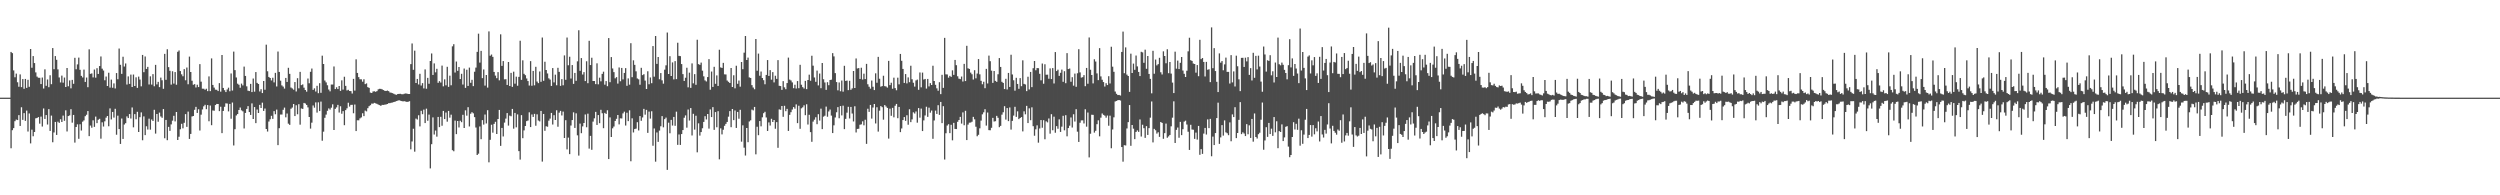 <?xml version="1.0" encoding="UTF-8"?>
<svg xmlns="http://www.w3.org/2000/svg" width="1920" height="150">
  <path d="M0 74.997h1v1.000H0zM1 74.998h1v1.000H1zM2 74.997h1v1.000H2zM3 74.998h1v1.000H3zM4 74.997h1v1.000H4zM5 74.998h1v1.000H5zM6 74.998h1v1.000H6zM7 74.989h1v1.000H7zM8 39.862h1v74.025H8zM9 40.796h1v59.221H9zM10 54.043h1v44.372H10zM11 59.357h1v33.744H11zM12 56.529h1v35.327H12zM13 63.196h1v29.013H13zM14 66.607h1v21.823H14zM15 57.141h1v39.554H15zM16 66.926h1v15.478H16zM17 60.718h1v31.357H17zM18 68.206h1v18.702H18zM19 60.618h1v32.189H19zM20 67.460h1v17.484H20zM21 61.276h1v39.761H21zM22 66.646h1v20.478H22zM23 37.626h1v72.496H23zM24 52.012h1v47.590H24zM25 43.063h1v61.565H25zM26 48.421h1v52.956H26zM27 55.594h1v35.271H27zM28 58.854h1v31.727H28zM29 59.685h1v30.235H29zM30 59.761h1v35.210H30zM31 64.574h1v24.989H31zM32 59.558h1v37.617H32zM33 68.014h1v15.271H33zM34 53.252h1v38.072H34zM35 65.910h1v22.459H35zM36 61.010h1v34.610H36zM37 66.992h1v16.814H37zM38 57.786h1v42.747H38zM39 64.653h1v24.146H39zM40 36.913h1v72.363H40zM41 53.149h1v48.609H41zM42 43.070h1v50.592H42zM43 45.919h1v57.731H43zM44 53.320h1v40.137H44zM45 59.498h1v34.846H45zM46 63.335h1v28.244H46zM47 58.062h1v35.649H47zM48 63.513h1v25.249H48zM49 59.519h1v33.277H49zM50 66.829h1v17.889H50zM51 52.240h1v48.721H51zM52 66.229h1v22.925H52zM53 61.763h1v26.849H53zM54 67.837h1v16.006H54zM55 61.355h1v32.835H55zM56 64.384h1v23.909H56zM57 44.373h1v65.142H57zM58 53.209h1v44.352H58zM59 49.442h1v46.038H59zM60 44.255h1v62.356H60zM61 53.595h1v41.850H61zM62 58.252h1v42.014H62zM63 59.516h1v33.938H63zM64 53.463h1v38.978H64zM65 62.935h1v26.288H65zM66 59.531h1v28.573H66zM67 66.976h1v18.329H67zM68 37.899h1v66.630H68zM69 56.727h1v39.684H69zM70 56.377h1v41.744H70zM71 59.455h1v32.953H71zM72 53.389h1v44.029H72zM73 59.653h1v29.911H73zM74 52.375h1v42.190H74zM75 56.803h1v35.160H75zM76 50.742h1v40.491H76zM77 43.365h1v63.156H77zM78 52.747h1v41.210H78zM79 54.195h1v42.984H79zM80 61.661h1v31.512H80zM81 58.755h1v31.593H81zM82 66.047h1v23.049H82zM83 55.883h1v41.081H83zM84 67.260h1v15.967H84zM85 61.148h1v30.589H85zM86 67.404h1v18.577H86zM87 64.037h1v26.293H87zM88 67.961h1v15.600H88zM89 56.136h1v47.326H89zM90 60.867h1v27.975H90zM91 37.247h1v61.883H91zM92 49.770h1v60.750H92zM93 56.736h1v34.296H93zM94 43.558h1v63.160H94zM95 51.114h1v44.519H95zM96 48.717h1v45.905H96zM97 64.906h1v24.491H97zM98 58.673h1v31.983H98zM99 64.422h1v23.188H99zM100 57.299h1v33.738H100zM101 66.794h1v15.723H101zM102 57.238h1v40.546H102zM103 66.038h1v21.605H103zM104 59.380h1v32.241H104zM105 67.501h1v18.346H105zM106 58.846h1v42.539H106zM107 61.070h1v28.955H107zM108 66.328h1v20.017H108zM109 42.168h1v65.581H109zM110 55.442h1v33.977H110zM111 43.373h1v60.432H111zM112 52.951h1v44.013H112zM113 51.375h1v48.103H113zM114 64.885h1v26.258H114zM115 58.607h1v40.990H115zM116 64.970h1v26.793H116zM117 56.920h1v35.995H117zM118 66.258h1v18.071H118zM119 49.826h1v52.761H119zM120 64.799h1v22.764H120zM121 62.894h1v30.610H121zM122 66.923h1v19.530H122zM123 59.593h1v29.850H123zM124 61.651h1v28.800H124zM125 68.210h1v15.549H125zM126 41.391h1v64.794H126zM127 61.271h1v30.852H127zM128 37.853h1v69.811H128zM129 51.567h1v45.859H129zM130 54.400h1v46.113H130zM131 64.958h1v30.604H131zM132 54.708h1v37.954H132zM133 64.211h1v24.722H133zM134 55.343h1v37.872H134zM135 65.066h1v20.973H135zM136 39.805h1v67.710H136zM137 38.764h1v66.267H137zM138 54.601h1v44.683H138zM139 57.107h1v37.956H139zM140 58.553h1v40.006H140zM141 53.084h1v41.242H141zM142 61.649h1v26.020H142zM143 51.851h1v45.592H143zM144 64.696h1v21.022H144zM145 43.450h1v63.233H145zM146 55.303h1v47.554H146zM147 61.990h1v27.462H147zM148 65.073h1v24.001H148zM149 64.635h1v19.697H149zM150 67.194h1v14.875H150zM151 65.052h1v21.680H151zM152 66.855h1v17.081H152zM153 49.261h1v50.977H153zM154 62.727h1v25.314H154zM155 68.117h1v15.969H155zM156 68.131h1v13.518H156zM157 68.922h1v11.565H157zM158 68.146h1v15.745H158zM159 69.982h1v10.717H159zM160 58.650h1v34.482H160zM161 69.985h1v11.091H161zM162 44.846h1v51.329H162zM163 65.225h1v19.619H163zM164 67.286h1v17.763H164zM165 68.860h1v11.848H165zM166 68.982h1v10.837H166zM167 69.937h1v9.942H167zM168 63.825h1v21.535H168zM169 70.413h1v11.546H169zM170 42.234h1v60.003H170zM171 67.538h1v17.659H171zM172 69.292h1v12.720H172zM173 70.699h1v8.678H173zM174 68.691h1v10.798H174zM175 67.312h1v18.226H175zM176 70.077h1v9.722H176zM177 56.418h1v34.768H177zM178 69.546h1v9.221H178zM179 39.612h1v72.103H179zM180 53.841h1v45.359H180zM181 59.517h1v29.185H181zM182 64.253h1v23.371H182zM183 65.082h1v19.379H183zM184 67.363h1v15.211H184zM185 64.187h1v20.528H185zM186 65.611h1v19.890H186zM187 51.160h1v47.493H187zM188 58.330h1v28.423H188zM189 66.289h1v17.358H189zM190 69.658h1v11.870H190zM191 69.916h1v16.131H191zM192 64.432h1v23.859H192zM193 70.706h1v8.718H193zM194 60.288h1v31.097H194zM195 70.384h1v11.852H195zM196 55.361h1v39.181H196zM197 63.634h1v20.509H197zM198 64.523h1v22.250H198zM199 70.221h1v10.332H199zM200 68.520h1v14.419H200zM201 71.492h1v7.333H201zM202 62.224h1v22.957H202zM203 68.894h1v14.462H203zM204 34.308h1v64.786H204zM205 54.719h1v46.294H205zM206 59.102h1v34.218H206zM207 59.881h1v31.736H207zM208 61.788h1v27.168H208zM209 59.721h1v31.576H209zM210 63.306h1v22.022H210zM211 55.950h1v31.787H211zM212 66.408h1v17.771H212zM213 39.588h1v71.875H213zM214 55.220h1v43.253H214zM215 61.961h1v25.980H215zM216 65.594h1v22.366H216zM217 66.519h1v17.820H217zM218 68.071h1v14.581H218zM219 59.857h1v30.267H219zM220 62.930h1v24.271H220zM221 52.080h1v42.889H221zM222 56.714h1v39.163H222zM223 67.213h1v16.317H223zM224 67.964h1v14.613H224zM225 68.857h1v11.014H225zM226 63.010h1v26.127H226zM227 70.231h1v10.591H227zM228 60.032h1v27.732H228zM229 67.835h1v12.189H229zM230 55.176h1v40.552H230zM231 65.366h1v17.929H231zM232 64.839h1v18.827H232zM233 67.314h1v11.755H233zM234 69.120h1v10.401H234zM235 70.383h1v10.212H235zM236 60.331h1v22.143H236zM237 63.934h1v25.909H237zM238 55.125h1v43.644H238zM239 52.660h1v41.555H239zM240 69.001h1v11.978H240zM241 67.840h1v14.830H241zM242 70.316h1v8.303H242zM243 65.874h1v20.611H243zM244 71.601h1v6.977H244zM245 63.891h1v21.401H245zM246 71.296h1v6.731H246zM247 42.743h1v65.353H247zM248 49.162h1v51.974H248zM249 61.867h1v28.629H249zM250 63.290h1v24.730H250zM251 65.490h1v19.601H251zM252 68.783h1v14.484H252zM253 70.158h1v13.993H253zM254 64.901h1v17.799H254zM255 64.936h1v15.214H255zM256 51.026h1v48.801H256zM257 68.426h1v15.158H257zM258 67.034h1v15.429H258zM259 68.426h1v12.115H259zM260 66.044h1v20.396H260zM261 69.762h1v11.839H261zM262 61.719h1v25.639H262zM263 68.793h1v16.558H263zM264 58.909h1v37.223H264zM265 65.934h1v18.654H265zM266 69.428h1v13.772H266zM267 68.959h1v9.964H267zM268 69.880h1v12.015H268zM269 69.997h1v10.563H269zM270 71.836h1v8.630H270zM271 60.576h1v26.425H271zM272 69.588h1v10.677H272zM273 45.583h1v55.073H273zM274 56.038h1v36.318H274zM275 59.234h1v33.183H275zM276 60.878h1v30.060H276zM277 60.926h1v29.237H277zM278 62.728h1v24.251H278zM279 60.868h1v28.315H279zM280 64.596h1v20.347H280zM281 64.074h1v21.461H281zM282 66.942h1v16.155H282zM283 67.489h1v14.091H283zM284 71.141h1v9.666H284zM285 71.417h1v8.166H285zM286 70.262h1v9.332H286zM287 70.086h1v8.905H287zM288 70.494h1v8.849H288zM289 69.991h1v9.772H289zM290 68.620h1v11.737H290zM291 68.203h1v12.544H291zM292 68.262h1v13.036H292zM293 68.607h1v11.952H293zM294 69.192h1v11.398H294zM295 69.712h1v10.672H295zM296 69.886h1v10.366H296zM297 69.510h1v10.351H297zM298 70.001h1v9.276H298zM299 71.026h1v8.193H299zM300 71.198h1v7.684H300zM301 71.543h1v7.215H301zM302 72.021h1v6.299H302zM303 72.525h1v5.558H303zM304 72.830h1v4.774H304zM305 72.175h1v5.156H305zM306 72.079h1v4.865H306zM307 72.055h1v5.303H307zM308 72.347h1v5.273H308zM309 72.383h1v5.507H309zM310 71.970h1v5.748H310zM311 71.769h1v6.194H311zM312 71.877h1v6.386H312zM313 72.206h1v5.931H313zM314 72.208h1v5.489H314zM315 49.249h1v65.464H315zM316 33.365h1v75.267H316zM317 53.626h1v45.255H317zM318 38.912h1v77.575H318zM319 63.755h1v27.305H319zM320 60.609h1v31.185H320zM321 64.884h1v23.663H321zM322 56.693h1v40.356H322zM323 65.711h1v19.399H323zM324 63.836h1v23.882H324zM325 67.906h1v16.265H325zM326 53.319h1v41.189H326zM327 68.149h1v15.312H327zM328 59.786h1v32.959H328zM329 64.308h1v23.708H329zM330 46.860h1v82.484H330zM331 41.050h1v69.691H331zM332 57.532h1v32.646H332zM333 48.678h1v54.655H333zM334 55.566h1v44.706H334zM335 52.814h1v52.121H335zM336 63.579h1v26.231H336zM337 62.292h1v35.335H337zM338 63.375h1v26.353H338zM339 50.394h1v46.189H339zM340 66.289h1v18.930H340zM341 60.924h1v30.522H341zM342 65.543h1v20.881H342zM343 51.290h1v42.148H343zM344 66.735h1v18.440H344zM345 58.138h1v32.240H345zM346 65.488h1v22.585H346zM347 35.573h1v79.765H347zM348 33.964h1v82.233H348zM349 55.698h1v36.932H349zM350 47.278h1v55.733H350zM351 54.367h1v38.567H351zM352 51.475h1v46.436H352zM353 60.739h1v31.967H353zM354 56.656h1v37.173H354zM355 64.920h1v23.264H355zM356 52.619h1v45.686H356zM357 67.485h1v17.242H357zM358 53.553h1v35.263H358zM359 66.013h1v16.333H359zM360 51.934h1v45.180H360zM361 63.581h1v23.751H361zM362 61.263h1v24.903H362zM363 66.138h1v20.920H363zM364 55.111h1v34.858H364zM365 51.931h1v46.036H365zM366 39.837h1v79.190H366zM367 25.866h1v92.155H367zM368 48.076h1v49.058H368zM369 39.064h1v67.850H369zM370 60.029h1v32.218H370zM371 53.370h1v42.307H371zM372 65.743h1v22.229H372zM373 57.575h1v37.263H373zM374 67.254h1v17.371H374zM375 24.108h1v100.539H375zM376 42.810h1v64.558H376zM377 41.891h1v53.898H377zM378 43.673h1v58.218H378zM379 55.264h1v39.885H379zM380 58.050h1v35.483H380zM381 60.048h1v42.883H381zM382 55.385h1v35.995H382zM383 61.698h1v22.741H383zM384 26.363h1v85.647H384zM385 50.595h1v47.661H385zM386 46.912h1v57.897H386zM387 60.942h1v33.196H387zM388 60.833h1v30.260H388zM389 65.227h1v21.634H389zM390 47.616h1v48.850H390zM391 66.051h1v22.754H391zM392 55.965h1v33.325H392zM393 66.739h1v16.932H393zM394 55.064h1v43.758H394zM395 64.267h1v22.445H395zM396 58.860h1v38.907H396zM397 65.850h1v21.990H397zM398 59.016h1v57.036H398zM399 31.262h1v91.318H399zM400 61.340h1v27.100H400zM401 46.326h1v59.796H401zM402 56.677h1v43.465H402zM403 57.750h1v39.020H403zM404 60.242h1v32.796H404zM405 62.262h1v30.294H405zM406 65.683h1v20.576H406zM407 46.935h1v50.672H407zM408 65.866h1v22.064H408zM409 54.490h1v35.291H409zM410 65.511h1v21.960H410zM411 51.306h1v45.253H411zM412 62.633h1v25.161H412zM413 63.851h1v28.726H413zM414 54.903h1v38.309H414zM415 62.810h1v22.362H415zM416 28.829h1v95.301H416zM417 62.059h1v25.468H417zM418 47.402h1v53.056H418zM419 53.766h1v43.196H419zM420 56.426h1v40.924H420zM421 60.171h1v32.517H421zM422 61.116h1v29.958H422zM423 65.993h1v20.761H423zM424 52.277h1v43.365H424zM425 63.257h1v25.235H425zM426 57.347h1v34.837H426zM427 65.485h1v19.208H427zM428 52.084h1v45.260H428zM429 55.172h1v31.335H429zM430 65.926h1v19.207H430zM431 60.762h1v27.933H431zM432 65.506h1v20.195H432zM433 42.569h1v63.392H433zM434 61.290h1v31.033H434zM435 28.824h1v85.891H435zM436 50.125h1v55.560H436zM437 43.563h1v74.803H437zM438 60.293h1v36.127H438zM439 49.947h1v42.283H439zM440 64.401h1v21.849H440zM441 55.993h1v42.243H441zM442 62.061h1v24.972H442zM443 47.082h1v56.862H443zM444 23.247h1v96.268H444zM445 54.368h1v40.577H445zM446 44.601h1v57.681H446zM447 57.250h1v39.818H447zM448 55.380h1v39.076H448zM449 62.239h1v25.675H449zM450 47.074h1v50.668H450zM451 63.906h1v23.379H451zM452 31.324h1v82.780H452zM453 49.970h1v54.351H453zM454 44.350h1v70.703H454zM455 62.195h1v31.180H455zM456 62.185h1v28.708H456zM457 64.622h1v21.312H457zM458 48.657h1v47.301H458zM459 64.786h1v23.563H459zM460 59.648h1v34.965H460zM461 62.474h1v21.828H461zM462 56.738h1v30.274H462zM463 55.066h1v43.379H463zM464 65.025h1v21.649H464zM465 62.262h1v25.258H465zM466 66.185h1v18.518H466zM467 29.225h1v92.954H467zM468 63.130h1v27.025H468zM469 43.829h1v61.370H469zM470 52.600h1v45.954H470zM471 55.379h1v41.817H471zM472 60.145h1v32.724H472zM473 59.259h1v31.964H473zM474 64.217h1v24.098H474zM475 51.801h1v43.713H475zM476 62.435h1v28.420H476zM477 52.161h1v38.807H477zM478 60.953h1v26.120H478zM479 56.007h1v29.763H479zM480 52.312h1v44.113H480zM481 65.917h1v20.663H481zM482 60.221h1v32.831H482zM483 65.003h1v19.710H483zM484 33.202h1v90.638H484zM485 59.271h1v31.626H485zM486 46.352h1v55.383H486zM487 49.835h1v49.264H487zM488 54.799h1v43.943H488zM489 60.267h1v33.590H489zM490 60.930h1v39.268H490zM491 65.059h1v24.063H491zM492 52.089h1v40.675H492zM493 57.688h1v32.524H493zM494 56.986h1v26.634H494zM495 61.904h1v26.167H495zM496 68.338h1v16.034H496zM497 54.715h1v47.324H497zM498 64.736h1v20.988H498zM499 59.501h1v31.592H499zM500 63.898h1v21.538H500zM501 35.386h1v76.556H501zM502 58.870h1v39.803H502zM503 27.627h1v96.535H503zM504 49.070h1v52.670H504zM505 43.759h1v65.216H505zM506 60.863h1v39.439H506zM507 56.138h1v40.817H507zM508 61.697h1v27.513H508zM509 64.273h1v33.539H509zM510 53.528h1v37.952H510zM511 50.158h1v40.173H511zM512 24.986h1v105.477H512zM513 56.835h1v37.384H513zM514 43.140h1v59.219H514zM515 58.354h1v33.718H515zM516 47.925h1v48.487H516zM517 60.969h1v28.830H517zM518 46.966h1v49.657H518zM519 60.796h1v24.974H519zM520 32.799h1v78.467H520zM521 42.881h1v60.367H521zM522 43.088h1v68.244H522zM523 49.189h1v53.756H523zM524 56.921h1v42.945H524zM525 62.170h1v28.244H525zM526 59.708h1v28.929H526zM527 52.000h1v46.059H527zM528 67.070h1v17.025H528zM529 55.813h1v36.772H529zM530 67.494h1v15.501H530zM531 48.714h1v55.341H531zM532 63.986h1v23.390H532zM533 56.914h1v42.635H533zM534 65.109h1v23.787H534zM535 30.541h1v86.471H535zM536 49.250h1v45.483H536zM537 49.836h1v54.284H537zM538 48.080h1v53.348H538zM539 54.252h1v44.276H539zM540 58.642h1v35.028H540zM541 61.759h1v27.502H541zM542 62.564h1v29.205H542zM543 59.199h1v28.368H543zM544 45.399h1v53.356H544zM545 68.931h1v15.106H545zM546 54.953h1v34.965H546zM547 66.769h1v15.493H547zM548 51.324h1v48.435H548zM549 64.340h1v21.735H549zM550 57.922h1v39.833H550zM551 65.995h1v19.385H551zM552 38.196h1v84.196H552zM553 51.757h1v46.781H553zM554 52.178h1v51.045H554zM555 48.264h1v51.381H555zM556 57.081h1v39.548H556zM557 57.195h1v37.919H557zM558 61.825h1v31.803H558zM559 62.829h1v26.772H559zM560 63.754h1v21.587H560zM561 52.237h1v45.454H561zM562 66.794h1v16.918H562zM563 57.804h1v34.481H563zM564 67.853h1v16.998H564zM565 50.490h1v47.787H565zM566 64.356h1v21.607H566zM567 61.871h1v29.323H567zM568 66.571h1v17.764H568zM569 47.637h1v61.186H569zM570 53.120h1v43.157H570zM571 40.436h1v72.983H571zM572 27.638h1v91.800H572zM573 46.063h1v52.238H573zM574 44.234h1v64.956H574zM575 59.420h1v33.867H575zM576 59.863h1v32.530H576zM577 65.402h1v18.754H577zM578 67.244h1v17.548H578zM579 68.541h1v13.603H579zM580 29.975h1v88.562H580zM581 54.320h1v42.997H581zM582 41.184h1v62.670H582zM583 58.174h1v34.809H583zM584 54.935h1v42.083H584zM585 59.885h1v30.246H585zM586 61.574h1v25.381H586zM587 64.735h1v21.147H587zM588 57.559h1v32.651H588zM589 46.147h1v54.436H589zM590 58.315h1v35.667H590zM591 53.855h1v42.563H591zM592 61.180h1v30.054H592zM593 55.384h1v38.318H593zM594 63.264h1v28.884H594zM595 58.163h1v40.707H595zM596 60.595h1v33.224H596zM597 46.166h1v67.324H597zM598 65.896h1v18.101H598zM599 66.107h1v18.208H599zM600 69.032h1v12.373H600zM601 62.301h1v27.388H601zM602 67.055h1v14.214H602zM603 68.480h1v16.910H603zM604 63.772h1v19.854H604zM605 44.218h1v56.330H605zM606 61.117h1v27.107H606zM607 61.810h1v24.381H607zM608 63.307h1v20.810H608zM609 67.747h1v14.493H609zM610 65.086h1v18.370H610zM611 67.968h1v12.202H611zM612 62.277h1v32.291H612zM613 67.750h1v13.470H613zM614 49.786h1v49.119H614zM615 65.101h1v18.095H615zM616 66.928h1v15.490H616zM617 67.969h1v12.935H617zM618 62.089h1v26.406H618zM619 68.470h1v11.602H619zM620 61.436h1v34.227H620zM621 57.365h1v30.817H621zM622 61.981h1v39.477H622zM623 42.819h1v66.067H623zM624 50.427h1v42.985H624zM625 59.497h1v32.430H625zM626 62.811h1v27.254H626zM627 54.234h1v41.131H627zM628 65.581h1v22.134H628zM629 56.463h1v36.100H629zM630 67.756h1v15.716H630zM631 48.362h1v50.799H631zM632 60.889h1v28.723H632zM633 63.321h1v25.557H633zM634 69.022h1v12.869H634zM635 63.107h1v26.555H635zM636 65.420h1v20.165H636zM637 61.422h1v22.680H637zM638 61.181h1v27.588H638zM639 40.798h1v61.406H639zM640 43.328h1v52.937H640zM641 56.145h1v34.079H641zM642 63.033h1v23.187H642zM643 69.360h1v12.910H643zM644 63.328h1v27.509H644zM645 70.093h1v11.368H645zM646 61.858h1v26.747H646zM647 70.384h1v10.782H647zM648 50.512h1v48.673H648zM649 62.164h1v29.103H649zM650 61.851h1v24.695H650zM651 69.245h1v12.787H651zM652 62.056h1v28.911H652zM653 68.990h1v13.133H653zM654 67.902h1v19.277H654zM655 54.552h1v38.719H655zM656 67.568h1v14.036H656zM657 44.917h1v56.815H657zM658 52.563h1v46.446H658zM659 52.285h1v46.563H659zM660 60.625h1v35.195H660zM661 52.010h1v43.472H661zM662 61.055h1v32.124H662zM663 56.559h1v39.684H663zM664 60.718h1v31.214H664zM665 49.046h1v61.444H665zM666 64.716h1v18.813H666zM667 66.623h1v19.278H667zM668 68.081h1v12.526H668zM669 61.823h1v29.238H669zM670 66.626h1v15.965H670zM671 69.153h1v10.701H671zM672 56.308h1v38.492H672zM673 63.535h1v18.837H673zM674 43.663h1v57.395H674zM675 60.448h1v24.524H675zM676 66.542h1v14.915H676zM677 66.097h1v16.254H677zM678 58.142h1v33.766H678zM679 66.175h1v14.529H679zM680 66.382h1v15.433H680zM681 67.289h1v15.627H681zM682 46.762h1v59.664H682zM683 65.405h1v18.046H683zM684 63.563h1v25.349H684zM685 68.170h1v14.684H685zM686 59.642h1v30.454H686zM687 67.667h1v13.519H687zM688 69.304h1v10.502H688zM689 59.670h1v31.130H689zM690 64.777h1v17.351H690zM691 41.422h1v60.035H691zM692 46.691h1v51.983H692zM693 52.966h1v39.253H693zM694 63.696h1v26.205H694zM695 56.897h1v35.943H695zM696 64.052h1v24.457H696zM697 59.435h1v36.340H697zM698 63.141h1v20.773H698zM699 50.502h1v43.310H699zM700 60.887h1v30.835H700zM701 63.562h1v22.693H701zM702 66.510h1v20.684H702zM703 61.755h1v23.848H703zM704 61.133h1v33.060H704zM705 68.982h1v14.027H705zM706 55.635h1v34.749H706zM707 67.080h1v16.313H707zM708 55.759h1v44.894H708zM709 61.105h1v31.361H709zM710 60.613h1v28.046H710zM711 68.068h1v13.905H711zM712 60.597h1v29.136H712zM713 66.350h1v16.327H713zM714 63.862h1v22.684H714zM715 65.270h1v19.626H715zM716 50.467h1v56.122H716zM717 62.192h1v30.304H717zM718 65.131h1v19.800H718zM719 67.851h1v19.626H719zM720 69.668h1v11.138H720zM721 63.145h1v25.060H721zM722 72.312h1v5.978H722zM723 57.441h1v37.145H723zM724 67.496h1v14.085H724zM725 29.105h1v93.435H725zM726 57.078h1v45.290H726zM727 57.191h1v39.219H727zM728 59.647h1v35.714H728zM729 58.289h1v43.932H729zM730 59.010h1v36.839H730zM731 54.000h1v53.758H731zM732 57.503h1v36.858H732zM733 46.047h1v52.963H733zM734 50.065h1v49.041H734zM735 58.581h1v34.942H735zM736 60.425h1v31.724H736zM737 60.793h1v28.977H737zM738 58.775h1v36.126H738zM739 62.626h1v23.712H739zM740 49.040h1v47.171H740zM741 62.255h1v22.845H741zM742 35.180h1v72.390H742zM743 52.454h1v43.252H743zM744 52.956h1v41.266H744zM745 55.772h1v38.312H745zM746 57.033h1v36.445H746zM747 61.088h1v28.677H747zM748 53.934h1v37.705H748zM749 60.177h1v37.174H749zM750 56.470h1v48.164H750zM751 45.387h1v58.136H751zM752 57.078h1v41.492H752zM753 62.040h1v30.602H753zM754 64.691h1v23.093H754zM755 62.795h1v23.500H755zM756 67.712h1v16.178H756zM757 52.888h1v43.563H757zM758 64.082h1v22.368H758zM759 42.698h1v57.269H759zM760 47.005h1v53.019H760zM761 54.293h1v43.878H761zM762 63.622h1v26.908H762zM763 54.520h1v38.830H763zM764 62.131h1v30.930H764zM765 62.880h1v26.098H765zM766 57.013h1v33.473H766zM767 44.585h1v53.091H767zM768 51.405h1v45.274H768zM769 62.824h1v25.242H769zM770 63.701h1v22.508H770zM771 68.401h1v13.160H771zM772 60.524h1v31.326H772zM773 68.731h1v14.256H773zM774 56.004h1v37.020H774zM775 66.749h1v15.809H775zM776 42.033h1v57.491H776zM777 57.168h1v35.644H777zM778 61.652h1v27.154H778zM779 69.626h1v12.396H779zM780 59.762h1v30.003H780zM781 64.462h1v21.056H781zM782 68.220h1v23.270H782zM783 60.019h1v30.584H783zM784 66.210h1v23.673H784zM785 46.325h1v54.588H785zM786 64.435h1v21.083H786zM787 64.884h1v22.943H787zM788 69.968h1v11.348H788zM789 58.918h1v35.613H789zM790 68.721h1v14.473H790zM791 55.243h1v37.064H791zM792 66.943h1v15.468H792zM793 52.365h1v44.562H793zM794 46.865h1v57.390H794zM795 53.971h1v45.361H795zM796 52.289h1v43.975H796zM797 52.388h1v57.160H797zM798 56.681h1v41.994H798zM799 61.705h1v30.493H799zM800 48.816h1v49.295H800zM801 64.290h1v28.013H801zM802 49.362h1v57.590H802zM803 57.416h1v35.754H803zM804 57.320h1v36.695H804zM805 60.487h1v30.519H805zM806 52.515h1v50.124H806zM807 60.705h1v27.009H807zM808 52.279h1v47.744H808zM809 64.113h1v25.496H809zM810 40.008h1v61.939H810zM811 54.593h1v42.291H811zM812 53.492h1v45.353H812zM813 58.279h1v33.353H813zM814 55.917h1v45.426H814zM815 53.447h1v43.856H815zM816 62.811h1v26.149H816zM817 54.677h1v45.434H817zM818 63.875h1v24.584H818zM819 40.796h1v63.913H819zM820 53.054h1v45.279H820zM821 52.660h1v43.858H821zM822 62.786h1v27.417H822zM823 59.265h1v38.689H823zM824 65.790h1v21.941H824zM825 56.522h1v36.797H825zM826 66.643h1v17.221H826zM827 56.274h1v44.858H827zM828 37.806h1v71.208H828zM829 55.610h1v38.625H829zM830 59.613h1v32.861H830zM831 59.285h1v33.131H831zM832 57.686h1v37.151H832zM833 66.191h1v17.732H833zM834 52.179h1v45.097H834zM835 64.318h1v22.088H835zM836 28.782h1v92.089H836zM837 53.565h1v49.122H837zM838 57.623h1v30.489H838zM839 64.057h1v24.166H839zM840 45.515h1v56.340H840zM841 47.242h1v53.202H841zM842 56.376h1v39.017H842zM843 61.526h1v30.900H843zM844 36.948h1v67.778H844zM845 58.662h1v31.728H845zM846 61.221h1v25.928H846zM847 63.035h1v25.162H847zM848 66.457h1v22.390H848zM849 63.916h1v26.461H849zM850 65.318h1v23.408H850zM851 58.537h1v38.025H851zM852 64.098h1v24.716H852zM853 35.890h1v77.976H853zM854 51.212h1v48.206H854zM855 55.162h1v34.952H855zM856 70.304h1v7.626H856zM857 72.057h1v5.440H857zM858 72.987h1v3.946H858zM859 72.909h1v3.910H859zM860 73.390h1v3.833H860zM861 39.883h1v73.039H861zM862 24.287h1v99.853H862zM863 56.216h1v55.305H863zM864 36.421h1v75.294H864zM865 57.300h1v41.351H865zM866 58.387h1v35.399H866zM867 70.572h1v10.099H867zM868 41.208h1v70.750H868zM869 56.084h1v39.910H869zM870 48.840h1v49.978H870zM871 53.632h1v53.245H871zM872 42.647h1v58.679H872zM873 51.003h1v49.168H873zM874 55.235h1v46.025H874zM875 58.400h1v33.336H875zM876 39.798h1v65.040H876zM877 40.226h1v55.560H877zM878 48.229h1v50.237H878zM879 38.162h1v67.704H879zM880 52.829h1v44.059H880zM881 42.983h1v60.651H881zM882 56.796h1v41.617H882zM883 60.549h1v29.808H883zM884 71.662h1v6.239H884zM885 39.033h1v70.337H885zM886 56.635h1v42.345H886zM887 45.730h1v54.309H887zM888 50.226h1v52.361H888zM889 49.229h1v52.372H889zM890 44.391h1v60.722H890zM891 55.509h1v38.203H891zM892 57.184h1v37.216H892zM893 39.417h1v67.207H893zM894 42.990h1v59.241H894zM895 48.588h1v46.328H895zM896 37.842h1v67.935H896zM897 56.218h1v48.520H897zM898 47.630h1v55.998H898zM899 56.509h1v40.521H899zM900 63.422h1v26.928H900zM901 71.468h1v6.359H901zM902 39.698h1v70.100H902zM903 52.746h1v46.995H903zM904 46.529h1v51.391H904zM905 53.065h1v52.720H905zM906 48.220h1v45.353H906zM907 43.757h1v60.026H907zM908 54.157h1v45.048H908zM909 56.662h1v36.718H909zM910 59.132h1v33.558H910zM911 54.338h1v41.283H911zM912 39.423h1v61.771H912zM913 28.955h1v86.179H913zM914 46.235h1v49.601H914zM915 46.819h1v52.638H915zM916 48.782h1v50.869H916zM917 49.157h1v57.494H917zM918 55.785h1v46.029H918zM919 49.977h1v57.235H919zM920 58.520h1v38.181H920zM921 30.581h1v88.295H921zM922 45.421h1v69.125H922zM923 44.537h1v73.628H923zM924 47.541h1v55.052H924zM925 58.734h1v39.501H925zM926 47.527h1v55.821H926zM927 53.558h1v38.121H927zM928 53.178h1v45.241H928zM929 63.081h1v28.223H929zM930 21.023h1v98.975H930zM931 52.379h1v52.517H931zM932 36.977h1v74.411H932zM933 54.566h1v47.604H933zM934 62.832h1v27.839H934zM935 70.710h1v8.160H935zM936 40.998h1v69.492H936zM937 48.109h1v57.430H937zM938 46.874h1v49.243H938zM939 53.983h1v50.143H939zM940 49.438h1v43.013H940zM941 44.247h1v57.362H941zM942 55.170h1v47.189H942zM943 55.190h1v48.647H943zM944 64.173h1v29.819H944zM945 42.350h1v66.156H945zM946 63.282h1v24.555H946zM947 54.841h1v35.052H947zM948 66.388h1v15.956H948zM949 42.757h1v63.329H949zM950 50.871h1v51.261H950zM951 60.914h1v31.164H951zM952 69.973h1v8.445H952zM953 44.453h1v58.547H953zM954 44.391h1v57.258H954zM955 51.425h1v51.134H955zM956 44.275h1v60.224H956zM957 47.138h1v48.200H957zM958 43.903h1v59.194H958zM959 57.499h1v38.760H959zM960 52.336h1v53.619H960zM961 61.816h1v29.527H961zM962 40.549h1v68.244H962zM963 59.727h1v27.439H963zM964 42.927h1v62.284H964zM965 53.316h1v53.082H965zM966 42.729h1v60.351H966zM967 51.076h1v50.881H967zM968 62.657h1v29.273H968zM969 70.456h1v8.301H969zM970 35.762h1v79.227H970zM971 41.813h1v66.050H971zM972 55.002h1v42.687H972zM973 46.265h1v58.862H973zM974 46.794h1v47.624H974zM975 42.406h1v60.548H975zM976 57.841h1v40.999H976zM977 54.748h1v49.596H977zM978 63.327h1v26.603H978zM979 48.046h1v53.583H979zM980 59.133h1v34.012H980zM981 28.880h1v84.955H981zM982 49.357h1v51.353H982zM983 50.199h1v51.202H983zM984 48.059h1v47.472H984zM985 49.744h1v58.612H985zM986 53.651h1v51.884H986zM987 56.066h1v41.337H987zM988 60.931h1v35.957H988zM989 50.079h1v62.530H989zM990 30.102h1v90.620H990zM991 51.780h1v67.265H991zM992 44.838h1v60.355H992zM993 58.261h1v35.612H993zM994 49.128h1v50.276H994zM995 52.645h1v42.451H995zM996 56.496h1v43.172H996zM997 63.847h1v27.301H997zM998 21.889h1v89.963H998zM999 54.196h1v45.861H999zM1000 39.950h1v70.502H1000zM1001 52.137h1v51.247H1001zM1002 60.218h1v31.719H1002zM1003 69.151h1v14.486H1003zM1004 43.470h1v62.582H1004zM1005 42.528h1v61.082H1005zM1006 56.428h1v39.600H1006zM1007 46.333h1v58.597H1007zM1008 50.175h1v45.910H1008zM1009 43.822h1v59.329H1009zM1010 58.266h1v40.225H1010zM1011 56.308h1v44.605H1011zM1012 63.695h1v29.632H1012zM1013 43.608h1v65.062H1013zM1014 60.595h1v28.523H1014zM1015 36.174h1v67.104H1015zM1016 54.186h1v51.425H1016zM1017 48.320h1v51.400H1017zM1018 45.248h1v57.375H1018zM1019 57.745h1v37.861H1019zM1020 70.706h1v8.566H1020zM1021 48.002h1v50.708H1021zM1022 35.706h1v74.400H1022zM1023 56.194h1v40.421H1023zM1024 47.581h1v52.998H1024zM1025 47.951h1v53.989H1025zM1026 41.041h1v62.392H1026zM1027 56.668h1v42.801H1027zM1028 56.715h1v43.668H1028zM1029 59.288h1v33.021H1029zM1030 43.724h1v65.892H1030zM1031 56.862h1v31.064H1031zM1032 40.763h1v67.881H1032zM1033 53.077h1v50.910H1033zM1034 52.258h1v49.839H1034zM1035 46.620h1v57.598H1035zM1036 56.613h1v36.568H1036zM1037 68.809h1v13.612H1037zM1038 41.399h1v61.927H1038zM1039 36.102h1v76.707H1039zM1040 57.291h1v40.279H1040zM1041 49.057h1v54.925H1041zM1042 54.407h1v50.473H1042zM1043 43.454h1v60.761H1043zM1044 55.407h1v42.859H1044zM1045 54.537h1v48.361H1045zM1046 57.423h1v34.291H1046zM1047 48.304h1v53.779H1047zM1048 60.473h1v29.196H1048zM1049 25.654h1v94.467H1049zM1050 42.895h1v57.458H1050zM1051 48.413h1v47.954H1051zM1052 47.770h1v51.160H1052zM1053 50.344h1v49.065H1053zM1054 49.512h1v58.972H1054zM1055 55.579h1v40.013H1055zM1056 48.473h1v56.221H1056zM1057 59.614h1v38.587H1057zM1058 31.612h1v88.920H1058zM1059 57.766h1v39.608H1059zM1060 44.560h1v74.017H1060zM1061 58.484h1v35.379H1061zM1062 46.893h1v57.141H1062zM1063 52.617h1v44.031H1063zM1064 52.097h1v42.156H1064zM1065 64.319h1v25.903H1065zM1066 21.247h1v93.172H1066zM1067 50.383h1v71.605H1067zM1068 42.570h1v71.661H1068zM1069 37.539h1v66.751H1069zM1070 58.186h1v40.629H1070zM1071 68.172h1v14.415H1071zM1072 62.462h1v27.836H1072zM1073 39.142h1v70.722H1073zM1074 58.124h1v37.995H1074zM1075 48.300h1v54.547H1075zM1076 55.289h1v48.188H1076zM1077 42.776h1v62.439H1077zM1078 50.778h1v49.898H1078zM1079 57.021h1v38.132H1079zM1080 62.407h1v29.827H1080zM1081 43.727h1v63.523H1081zM1082 60.145h1v29.997H1082zM1083 50.167h1v45.411H1083zM1084 65.524h1v20.690H1084zM1085 48.277h1v46.592H1085zM1086 43.030h1v61.045H1086zM1087 57.809h1v40.299H1087zM1088 69.215h1v12.787H1088zM1089 62.962h1v26.264H1089zM1090 42.092h1v64.318H1090zM1091 54.010h1v44.996H1091zM1092 45.451h1v55.932H1092zM1093 51.803h1v51.089H1093zM1094 42.110h1v59.661H1094zM1095 49.662h1v51.462H1095zM1096 56.184h1v40.134H1096zM1097 58.191h1v35.129H1097zM1098 48.287h1v63.295H1098zM1099 59.166h1v29.877H1099zM1100 49.610h1v56.435H1100zM1101 35.766h1v72.516H1101zM1102 52.045h1v42.675H1102zM1103 43.174h1v61.357H1103zM1104 57.940h1v39.617H1104zM1105 62.755h1v23.443H1105zM1106 68.597h1v14.382H1106zM1107 37.554h1v70.211H1107zM1108 57.210h1v39.455H1108zM1109 44.898h1v55.348H1109zM1110 52.791h1v53.006H1110zM1111 41.338h1v63.303H1111zM1112 51.241h1v50.426H1112zM1113 51.340h1v45.133H1113zM1114 58.176h1v36.206H1114zM1115 59.071h1v32.360H1115zM1116 59.505h1v32.439H1116zM1117 42.336h1v64.859H1117zM1118 40.196h1v75.362H1118zM1119 45.185h1v51.655H1119zM1120 49.083h1v50.730H1120zM1121 52.546h1v45.176H1121zM1122 50.479h1v54.534H1122zM1123 57.288h1v43.314H1123zM1124 49.255h1v51.284H1124zM1125 58.318h1v37.337H1125zM1126 30.608h1v90.891H1126zM1127 55.567h1v51.481H1127zM1128 43.746h1v73.066H1128zM1129 57.628h1v36.352H1129zM1130 48.410h1v56.334H1130zM1131 46.782h1v52.109H1131zM1132 56.534h1v41.574H1132zM1133 61.967h1v27.666H1133zM1134 50.669h1v46.185H1134zM1135 39.912h1v71.881H1135zM1136 58.972h1v29.304H1136zM1137 65.311h1v22.169H1137zM1138 67.199h1v19.813H1138zM1139 67.335h1v20.308H1139zM1140 66.952h1v21.498H1140zM1141 67.760h1v19.347H1141zM1142 66.939h1v20.192H1142zM1143 55.927h1v43.839H1143zM1144 63.222h1v26.272H1144zM1145 65.402h1v20.336H1145zM1146 65.562h1v20.776H1146zM1147 64.331h1v20.577H1147zM1148 65.955h1v16.738H1148zM1149 66.890h1v15.943H1149zM1150 67.141h1v14.696H1150zM1151 65.570h1v17.820H1151zM1152 66.044h1v18.180H1152zM1153 65.805h1v17.613H1153zM1154 67.218h1v14.989H1154zM1155 70.055h1v12.476H1155zM1156 70.297h1v11.602H1156zM1157 70.510h1v11.543H1157zM1158 70.212h1v10.039H1158zM1159 71.258h1v8.663H1159zM1160 57.711h1v33.507H1160zM1161 67.793h1v12.213H1161zM1162 70.661h1v9.774H1162zM1163 70.764h1v9.457H1163zM1164 70.412h1v8.988H1164zM1165 72.002h1v7.543H1165zM1166 71.739h1v7.487H1166zM1167 71.646h1v7.163H1167zM1168 63.990h1v16.344H1168zM1169 65.890h1v21.363H1169zM1170 69.317h1v11.648H1170zM1171 70.606h1v7.659H1171zM1172 71.493h1v7.515H1172zM1173 72.530h1v5.871H1173zM1174 72.312h1v5.716H1174zM1175 71.728h1v5.802H1175zM1176 73.086h1v4.228H1176zM1177 59.116h1v32.510H1177zM1178 70.159h1v10.367H1178zM1179 71.818h1v8.738H1179zM1180 71.725h1v5.881H1180zM1181 71.733h1v5.289H1181zM1182 72.489h1v4.987H1182zM1183 72.865h1v4.102H1183zM1184 73.303h1v3.678H1184zM1185 71.701h1v12.087H1185zM1186 61.459h1v28.563H1186zM1187 69.831h1v10.058H1187zM1188 71.943h1v6.130H1188zM1189 72.382h1v5.822H1189zM1190 73.008h1v4.880H1190zM1191 73.190h1v3.525H1191zM1192 72.866h1v3.562H1192zM1193 73.364h1v3.161H1193zM1194 61.397h1v28.465H1194zM1195 71.091h1v9.868H1195zM1196 72.097h1v7.504H1196zM1197 71.991h1v4.849H1197zM1198 72.617h1v3.872H1198zM1199 73.042h1v3.583H1199zM1200 73.659h1v3.029H1200zM1201 73.842h1v2.538H1201zM1202 73.976h1v2.166H1202zM1203 60.581h1v30.034H1203zM1204 70.421h1v9.131H1204zM1205 71.325h1v7.895H1205zM1206 72.654h1v4.685H1206zM1207 72.967h1v3.960H1207zM1208 73.576h1v2.778H1208zM1209 73.824h1v2.244H1209zM1210 74.200h1v1.679H1210zM1211 60.469h1v30.132H1211zM1212 70.617h1v9.459H1212zM1213 71.405h1v7.738H1213zM1214 72.784h1v4.488H1214zM1215 73.055h1v3.788H1215zM1216 73.628h1v2.690H1216zM1217 73.866h1v2.423H1217zM1218 73.903h1v1.977H1218zM1219 74.225h1v1.631H1219zM1220 60.632h1v29.156H1220zM1221 70.870h1v7.974H1221zM1222 71.345h1v7.528H1222zM1223 72.796h1v4.451H1223zM1224 73.041h1v3.794H1224zM1225 73.648h1v2.657H1225zM1226 73.921h1v2.018H1226zM1227 74.230h1v1.561H1227zM1228 60.328h1v30.405H1228zM1229 70.500h1v9.669H1229zM1230 71.299h1v7.929H1230zM1231 72.747h1v4.562H1231zM1232 73.019h1v3.850H1232zM1233 73.812h1v2.948H1233zM1234 73.637h1v2.640H1234zM1235 73.913h1v2.126H1235zM1236 74.234h1v1.613H1236zM1237 61.890h1v27.353H1237zM1238 70.795h1v8.522H1238zM1239 71.688h1v7.052H1239zM1240 72.703h1v4.462H1240zM1241 73.166h1v3.551H1241zM1242 73.779h1v2.534H1242zM1243 73.990h1v1.910H1243zM1244 74.292h1v1.455H1244zM1245 60.601h1v30.023H1245zM1246 70.440h1v9.594H1246zM1247 70.826h1v8.446H1247zM1248 72.679h1v4.663H1248zM1249 72.934h1v3.991H1249zM1250 73.784h1v3.006H1250zM1251 73.601h1v2.684H1251zM1252 73.893h1v2.155H1252zM1253 74.214h1v1.640H1253zM1254 60.276h1v30.511H1254zM1255 70.554h1v8.884H1255zM1256 71.366h1v7.832H1256zM1257 72.753h1v4.554H1257zM1258 73.085h1v3.742H1258zM1259 73.719h1v2.512H1259zM1260 73.941h1v2.036H1260zM1261 74.277h1v1.523H1261zM1262 61.915h1v27.298H1262zM1263 66.710h1v13.619H1263zM1264 70.769h1v7.977H1264zM1265 72.786h1v4.301H1265zM1266 72.798h1v4.168H1266zM1267 73.334h1v3.214H1267zM1268 73.963h1v2.154H1268zM1269 74.141h1v1.625H1269zM1270 74.400h1v1.236H1270zM1271 58.870h1v33.475H1271zM1272 69.681h1v11.169H1272zM1273 68.228h1v12.675H1273zM1274 69.690h1v9.599H1274zM1275 70.522h1v9.455H1275zM1276 71.775h1v6.671H1276zM1277 71.082h1v7.175H1277zM1278 71.872h1v5.828H1278zM1279 57.362h1v34.498H1279zM1280 65.121h1v21.609H1280zM1281 69.495h1v11.863H1281zM1282 70.312h1v9.046H1282zM1283 70.041h1v8.931H1283zM1284 69.077h1v9.439H1284zM1285 71.172h1v6.630H1285zM1286 72.009h1v5.404H1286zM1287 72.152h1v5.223H1287zM1288 60.111h1v30.018H1288zM1289 70.446h1v10.141H1289zM1290 69.830h1v10.445H1290zM1291 71.646h1v6.423H1291zM1292 70.780h1v7.988H1292zM1293 72.915h1v4.806H1293zM1294 71.728h1v6.383H1294zM1295 72.898h1v6.650H1295zM1296 54.628h1v32.072H1296zM1297 65.751h1v25.825H1297zM1298 69.518h1v11.127H1298zM1299 70.438h1v10.275H1299zM1300 71.817h1v7.365H1300zM1301 71.271h1v6.954H1301zM1302 72.152h1v5.140H1302zM1303 72.572h1v4.823H1303zM1304 72.845h1v4.417H1304zM1305 60.440h1v30.042H1305zM1306 70.315h1v10.255H1306zM1307 69.913h1v10.182H1307zM1308 72.277h1v5.473H1308zM1309 71.631h1v7.260H1309zM1310 72.410h1v5.513H1310zM1311 71.741h1v5.462H1311zM1312 72.081h1v5.509H1312zM1313 60.501h1v23.881H1313zM1314 57.746h1v34.751H1314zM1315 69.908h1v9.956H1315zM1316 71.627h1v7.965H1316zM1317 71.480h1v6.704H1317zM1318 71.418h1v7.754H1318zM1319 71.827h1v6.162H1319zM1320 71.474h1v6.456H1320zM1321 71.959h1v5.397H1321zM1322 58.133h1v34.185H1322zM1323 70.417h1v11.405H1323zM1324 70.743h1v10.041H1324zM1325 71.411h1v6.741H1325zM1326 70.761h1v7.450H1326zM1327 71.933h1v6.120H1327zM1328 72.011h1v6.556H1328zM1329 71.590h1v7.465H1329zM1330 72.655h1v8.965H1330zM1331 57.186h1v33.342H1331zM1332 69.224h1v11.079H1332zM1333 70.533h1v9.308H1333zM1334 71.811h1v6.218H1334zM1335 71.551h1v6.560H1335zM1336 72.418h1v5.045H1336zM1337 72.416h1v5.271H1337zM1338 72.894h1v4.193H1338zM1339 59.505h1v31.323H1339zM1340 69.183h1v11.017H1340zM1341 70.710h1v8.934H1341zM1342 72.145h1v6.763H1342zM1343 71.402h1v8.031H1343zM1344 72.250h1v5.879H1344zM1345 73.047h1v4.563H1345zM1346 71.722h1v5.860H1346zM1347 73.097h1v4.256H1347zM1348 58.222h1v34.198H1348zM1349 69.671h1v10.402H1349zM1350 70.415h1v10.709H1350zM1351 71.757h1v6.687H1351zM1352 70.625h1v8.733H1352zM1353 72.250h1v5.834H1353zM1354 72.038h1v6.357H1354zM1355 71.972h1v5.556H1355zM1356 58.632h1v31.355H1356zM1357 69.230h1v11.476H1357zM1358 69.892h1v9.615H1358zM1359 72.058h1v6.746H1359zM1360 71.604h1v7.744H1360zM1361 72.195h1v6.094H1361zM1362 71.853h1v5.394H1362zM1363 70.326h1v6.949H1363zM1364 72.272h1v4.682H1364zM1365 57.763h1v37.459H1365zM1366 69.502h1v11.210H1366zM1367 70.545h1v10.027H1367zM1368 71.671h1v6.317H1368zM1369 70.365h1v8.118H1369zM1370 72.338h1v5.339H1370zM1371 72.522h1v5.095H1371zM1372 73.053h1v4.193H1372zM1373 59.965h1v31.404H1373zM1374 70.087h1v11.209H1374zM1375 69.722h1v9.899H1375zM1376 71.672h1v6.358H1376zM1377 71.272h1v6.741H1377zM1378 72.095h1v6.532H1378zM1379 72.231h1v5.692H1379zM1380 71.694h1v6.088H1380zM1381 71.696h1v5.802H1381zM1382 56.158h1v36.196H1382zM1383 68.753h1v11.341H1383zM1384 69.902h1v10.523H1384zM1385 71.498h1v8.148H1385zM1386 71.002h1v7.655H1386zM1387 72.311h1v4.537H1387zM1388 71.794h1v5.965H1388zM1389 72.585h1v4.710H1389zM1390 59.131h1v33.313H1390zM1391 68.789h1v12.136H1391zM1392 69.628h1v11.964H1392zM1393 71.396h1v6.956H1393zM1394 71.673h1v5.925H1394zM1395 72.287h1v5.670H1395zM1396 72.678h1v4.912H1396zM1397 71.403h1v6.963H1397zM1398 73.301h1v4.506H1398zM1399 59.242h1v32.182H1399zM1400 69.025h1v11.475H1400zM1401 70.036h1v9.613H1401zM1402 71.628h1v6.767H1402zM1403 72.023h1v7.315H1403zM1404 72.977h1v4.357H1404zM1405 72.537h1v4.774H1405zM1406 72.806h1v4.282H1406zM1407 45.733h1v57.604H1407zM1408 64.321h1v25.795H1408zM1409 64.231h1v21.053H1409zM1410 69.166h1v10.918H1410zM1411 70.836h1v9.259H1411zM1412 70.295h1v9.174H1412zM1413 72.128h1v6.011H1413zM1414 71.457h1v6.608H1414zM1415 72.581h1v5.324H1415zM1416 40.587h1v66.292H1416zM1417 64.329h1v21.711H1417zM1418 67.844h1v12.771H1418zM1419 69.502h1v10.706H1419zM1420 66.969h1v13.784H1420zM1421 70.535h1v7.205H1421zM1422 71.602h1v6.109H1422zM1423 72.064h1v5.623H1423zM1424 42.133h1v56.542H1424zM1425 60.604h1v26.616H1425zM1426 68.521h1v17.178H1426zM1427 68.727h1v13.316H1427zM1428 70.640h1v8.013H1428zM1429 70.071h1v8.661H1429zM1430 72.442h1v5.221H1430zM1431 67.064h1v13.174H1431zM1432 72.212h1v5.462H1432zM1433 40.284h1v60.420H1433zM1434 65.446h1v17.850H1434zM1435 68.958h1v11.933H1435zM1436 71.579h1v7.761H1436zM1437 61.920h1v21.481H1437zM1438 71.686h1v6.897H1438zM1439 72.743h1v4.765H1439zM1440 72.982h1v4.264H1440zM1441 53.126h1v38.284H1441zM1442 56.129h1v38.186H1442zM1443 65.615h1v17.731H1443zM1444 70.279h1v11.030H1444zM1445 70.701h1v8.259H1445zM1446 69.327h1v10.440H1446zM1447 71.738h1v5.864H1447zM1448 71.407h1v6.049H1448zM1449 72.251h1v4.911H1449zM1450 40.263h1v63.623H1450zM1451 66.280h1v18.043H1451zM1452 69.077h1v10.510H1452zM1453 70.963h1v7.476H1453zM1454 57.448h1v35.116H1454zM1455 68.537h1v11.164H1455zM1456 72.037h1v6.245H1456zM1457 72.507h1v5.513H1457zM1458 71.331h1v23.335H1458zM1459 54.763h1v44.122H1459zM1460 66.289h1v16.406H1460zM1461 69.720h1v11.211H1461zM1462 70.389h1v8.179H1462zM1463 69.986h1v8.457H1463zM1464 72.534h1v5.659H1464zM1465 57.027h1v34.654H1465zM1466 71.353h1v7.972H1466zM1467 42.275h1v66.654H1467zM1468 62.303h1v24.306H1468zM1469 67.864h1v12.103H1469zM1470 69.807h1v10.693H1470zM1471 58.901h1v30.615H1471zM1472 68.257h1v12.739H1472zM1473 71.631h1v6.536H1473zM1474 72.339h1v5.695H1474zM1475 60.740h1v17.085H1475zM1476 44.751h1v52.361H1476zM1477 66.764h1v17.308H1477zM1478 69.102h1v10.557H1478zM1479 71.067h1v7.541H1479zM1480 71.401h1v7.902H1480zM1481 72.491h1v4.903H1481zM1482 71.846h1v5.869H1482zM1483 73.388h1v3.803H1483zM1484 46.424h1v53.346H1484zM1485 65.093h1v20.055H1485zM1486 70.235h1v11.393H1486zM1487 71.642h1v6.776H1487zM1488 57.763h1v32.954H1488zM1489 68.388h1v11.785H1489zM1490 71.771h1v6.523H1490zM1491 72.359h1v4.839H1491zM1492 72.678h1v4.630H1492zM1493 52.236h1v41.681H1493zM1494 65.727h1v20.140H1494zM1495 70.101h1v10.677H1495zM1496 71.414h1v8.110H1496zM1497 70.420h1v9.995H1497zM1498 71.915h1v6.472H1498zM1499 57.665h1v31.218H1499zM1500 70.608h1v8.564H1500zM1501 36.422h1v68.380H1501zM1502 63.109h1v25.327H1502zM1503 68.544h1v12.080H1503zM1504 70.399h1v8.647H1504zM1505 59.930h1v29.985H1505zM1506 69.159h1v13.202H1506zM1507 71.618h1v5.900H1507zM1508 72.788h1v5.097H1508zM1509 73.094h1v4.159H1509zM1510 46.317h1v52.691H1510zM1511 67.824h1v16.879H1511zM1512 66.525h1v14.002H1512zM1513 70.125h1v8.055H1513zM1514 71.486h1v6.835H1514zM1515 72.891h1v5.117H1515zM1516 72.037h1v5.427H1516zM1517 71.712h1v5.805H1517zM1518 36.860h1v68.406H1518zM1519 64.877h1v18.930H1519zM1520 67.842h1v13.034H1520zM1521 71.447h1v8.101H1521zM1522 60.217h1v28.013H1522zM1523 59.420h1v26.048H1523zM1524 70.158h1v7.707H1524zM1525 71.749h1v6.369H1525zM1526 72.205h1v5.517H1526zM1527 44.075h1v51.608H1527zM1528 68.075h1v15.423H1528zM1529 55.999h1v34.643H1529zM1530 69.762h1v10.275H1530zM1531 71.530h1v7.071H1531zM1532 72.665h1v4.734H1532zM1533 56.798h1v34.789H1533zM1534 70.318h1v10.565H1534zM1535 40.094h1v60.664H1535zM1536 61.310h1v24.956H1536zM1537 69.113h1v11.063H1537zM1538 70.389h1v8.166H1538zM1539 62.113h1v24.329H1539zM1540 59.207h1v29.627H1540zM1541 71.452h1v7.022H1541zM1542 72.202h1v5.591H1542zM1543 72.824h1v4.217H1543zM1544 45.678h1v54.481H1544zM1545 66.833h1v18.275H1545zM1546 66.254h1v14.862H1546zM1547 70.014h1v8.850H1547zM1548 69.899h1v10.008H1548zM1549 71.522h1v6.326H1549zM1550 56.603h1v33.411H1550zM1551 69.590h1v13.307H1551zM1552 39.906h1v63.582H1552zM1553 65.738h1v17.758H1553zM1554 69.713h1v14.505H1554zM1555 70.195h1v9.783H1555zM1556 71.083h1v7.318H1556zM1557 55.977h1v34.512H1557zM1558 70.277h1v8.055H1558zM1559 72.297h1v5.267H1559zM1560 72.723h1v4.388H1560zM1561 57.383h1v35.721H1561zM1562 66.761h1v18.856H1562zM1563 69.443h1v11.344H1563zM1564 70.995h1v7.480H1564zM1565 69.419h1v9.236H1565zM1566 72.388h1v5.354H1566zM1567 71.213h1v7.201H1567zM1568 72.582h1v6.871H1568zM1569 44.106h1v63.295H1569zM1570 57.456h1v38.048H1570zM1571 67.508h1v16.994H1571zM1572 68.694h1v13.029H1572zM1573 71.253h1v8.184H1573zM1574 71.068h1v8.311H1574zM1575 71.879h1v5.573H1575zM1576 72.279h1v4.936H1576zM1577 72.758h1v4.748H1577zM1578 46.364h1v50.425H1578zM1579 67.883h1v17.985H1579zM1580 66.954h1v13.046H1580zM1581 70.763h1v7.853H1581zM1582 71.209h1v7.367H1582zM1583 72.320h1v6.059H1583zM1584 59.721h1v29.881H1584zM1585 59.596h1v29.456H1585zM1586 61.566h1v27.845H1586zM1587 48.075h1v58.787H1587zM1588 66.646h1v16.268H1588zM1589 69.715h1v10.979H1589zM1590 70.738h1v8.457H1590zM1591 59.365h1v30.397H1591zM1592 70.398h1v8.521H1592zM1593 72.340h1v5.640H1593zM1594 72.688h1v4.683H1594zM1595 55.635h1v41.420H1595zM1596 65.223h1v22.198H1596zM1597 64.012h1v23.799H1597zM1598 69.768h1v9.486H1598zM1599 70.153h1v8.548H1599zM1600 72.279h1v6.054H1600zM1601 61.714h1v24.886H1601zM1602 58.599h1v31.131H1602zM1603 68.916h1v11.882H1603zM1604 42.477h1v63.607H1604zM1605 67.519h1v17.279H1605zM1606 68.553h1v11.074H1606zM1607 70.467h1v7.598H1607zM1608 61.073h1v26.553H1608zM1609 71.804h1v6.329H1609zM1610 72.531h1v5.291H1610zM1611 72.769h1v4.558H1611zM1612 45.510h1v55.457H1612zM1613 66.970h1v17.635H1613zM1614 69.147h1v11.881H1614zM1615 71.320h1v7.237H1615zM1616 71.094h1v7.830H1616zM1617 72.295h1v5.324H1617zM1618 73.185h1v4.580H1618zM1619 57.982h1v31.327H1619zM1620 72.090h1v6.409H1620zM1621 44.348h1v63.893H1621zM1622 67.274h1v16.340H1622zM1623 69.703h1v10.160H1623zM1624 70.936h1v7.609H1624zM1625 57.930h1v34.562H1625zM1626 71.686h1v6.818H1626zM1627 72.158h1v6.081H1627zM1628 72.371h1v5.014H1628zM1629 41.718h1v56.453H1629zM1630 66.349h1v17.851H1630zM1631 68.714h1v11.842H1631zM1632 71.362h1v7.470H1632zM1633 70.478h1v9.650H1633zM1634 72.406h1v7.163H1634zM1635 72.178h1v5.168H1635zM1636 57.830h1v30.616H1636zM1637 71.546h1v6.863H1637zM1638 41.988h1v61.451H1638zM1639 68.914h1v14.328H1639zM1640 69.564h1v10.527H1640zM1641 71.563h1v6.624H1641zM1642 57.551h1v32.326H1642zM1643 71.834h1v6.380H1643zM1644 72.652h1v4.675H1644zM1645 73.202h1v4.332H1645zM1646 47.521h1v50.806H1646zM1647 64.364h1v20.110H1647zM1648 67.996h1v11.949H1648zM1649 70.480h1v7.410H1649zM1650 70.904h1v6.991H1650zM1651 71.889h1v6.221H1651zM1652 72.545h1v4.651H1652zM1653 56.047h1v34.902H1653zM1654 70.827h1v7.929H1654zM1655 47.166h1v61.157H1655zM1656 68.468h1v14.811H1656zM1657 70.014h1v9.943H1657zM1658 71.430h1v8.003H1658zM1659 55.963h1v33.929H1659zM1660 71.518h1v7.084H1660zM1661 71.665h1v6.186H1661zM1662 72.526h1v4.992H1662zM1663 44.036h1v56.318H1663zM1664 63.948h1v26.573H1664zM1665 67.585h1v14.485H1665zM1666 70.641h1v7.054H1666zM1667 71.688h1v6.386H1667zM1668 70.606h1v7.622H1668zM1669 72.466h1v4.665H1669zM1670 71.335h1v6.726H1670zM1671 73.084h1v4.673H1671zM1672 52.268h1v54.572H1672zM1673 65.279h1v17.417H1673zM1674 70.617h1v10.530H1674zM1675 71.687h1v7.033H1675zM1676 72.000h1v6.708H1676zM1677 72.948h1v4.577H1677zM1678 72.340h1v5.067H1678zM1679 72.978h1v4.416H1679zM1680 53.472h1v44.546H1680zM1681 59.202h1v27.015H1681zM1682 66.485h1v16.033H1682zM1683 68.337h1v11.313H1683zM1684 70.654h1v9.397H1684zM1685 69.824h1v12.536H1685zM1686 71.636h1v7.092H1686zM1687 59.067h1v28.034H1687zM1688 71.890h1v6.377H1688zM1689 41.313h1v63.067H1689zM1690 65.389h1v18.737H1690zM1691 69.053h1v12.144H1691zM1692 69.527h1v9.662H1692zM1693 54.786h1v34.286H1693zM1694 70.689h1v8.167H1694zM1695 71.024h1v7.750H1695zM1696 72.591h1v5.827H1696zM1697 40.952h1v57.655H1697zM1698 65.548h1v22.755H1698zM1699 68.018h1v13.010H1699zM1700 70.704h1v7.429H1700zM1701 72.508h1v5.813H1701zM1702 70.475h1v9.682H1702zM1703 72.825h1v4.741H1703zM1704 71.635h1v7.660H1704zM1705 73.136h1v4.192H1705zM1706 38.719h1v66.251H1706zM1707 64.185h1v19.632H1707zM1708 69.130h1v11.485H1708zM1709 71.993h1v6.755H1709zM1710 57.257h1v32.175H1710zM1711 69.459h1v11.052H1711zM1712 71.691h1v6.010H1712zM1713 72.847h1v5.336H1713zM1714 43.410h1v49.691H1714zM1715 47.900h1v49.489H1715zM1716 66.968h1v16.985H1716zM1717 63.349h1v21.655H1717zM1718 71.253h1v7.097H1718zM1719 69.560h1v11.859H1719zM1720 72.012h1v5.470H1720zM1721 61.501h1v25.039H1721zM1722 71.366h1v7.071H1722zM1723 39.348h1v62.711H1723zM1724 64.182h1v20.253H1724zM1725 69.145h1v11.027H1725zM1726 71.375h1v6.937H1726zM1727 56.925h1v34.246H1727zM1728 70.262h1v10.068H1728zM1729 71.759h1v7.395H1729zM1730 71.961h1v6.043H1730zM1731 62.492h1v32.045H1731zM1732 43.425h1v52.732H1732zM1733 67.164h1v14.473H1733zM1734 71.176h1v9.857H1734zM1735 71.276h1v7.079H1735zM1736 69.988h1v10.099H1736zM1737 72.080h1v6.426H1737zM1738 71.832h1v6.914H1738zM1739 72.898h1v4.566H1739zM1740 39.232h1v64.553H1740zM1741 64.075h1v22.748H1741zM1742 68.194h1v12.195H1742zM1743 70.946h1v8.265H1743zM1744 62.767h1v22.993H1744zM1745 68.653h1v10.189H1745zM1746 72.025h1v6.141H1746zM1747 71.010h1v8.240H1747zM1748 72.804h1v4.467H1748zM1749 41.573h1v57.754H1749zM1750 67.182h1v16.001H1750zM1751 69.427h1v10.809H1751zM1752 71.254h1v7.502H1752zM1753 70.787h1v8.669H1753zM1754 72.378h1v4.633H1754zM1755 59.738h1v29.242H1755zM1756 71.797h1v6.588H1756zM1757 40.926h1v65.771H1757zM1758 62.619h1v23.736H1758zM1759 68.960h1v11.938H1759zM1760 70.461h1v8.056H1760zM1761 60.448h1v28.311H1761zM1762 70.028h1v10.376H1762zM1763 72.591h1v6.869H1763zM1764 70.581h1v7.639H1764zM1765 72.700h1v4.609H1765zM1766 40.970h1v56.407H1766zM1767 65.969h1v16.482H1767zM1768 63.296h1v21.184H1768zM1769 70.167h1v10.069H1769zM1770 70.407h1v10.439H1770zM1771 72.229h1v6.165H1771zM1772 61.162h1v24.810H1772zM1773 71.585h1v6.646H1773zM1774 39.724h1v63.780H1774zM1775 62.958h1v22.249H1775zM1776 60.532h1v24.991H1776zM1777 67.691h1v13.130H1777zM1778 71.235h1v7.895H1778zM1779 72.045h1v7.076H1779zM1780 72.387h1v4.559H1780zM1781 61.413h1v25.828H1781zM1782 72.360h1v6.342H1782zM1783 45.197h1v53.317H1783zM1784 68.105h1v18.130H1784zM1785 66.356h1v13.531H1785zM1786 70.193h1v8.019H1786zM1787 71.143h1v8.040H1787zM1788 72.254h1v6.296H1788zM1789 70.849h1v7.172H1789zM1790 71.372h1v6.587H1790zM1791 43.412h1v61.821H1791zM1792 63.668h1v22.700H1792zM1793 66.308h1v16.519H1793zM1794 68.915h1v12.275H1794zM1795 70.128h1v10.081H1795zM1796 71.255h1v9.416H1796zM1797 72.554h1v4.427H1797zM1798 71.014h1v7.271H1798zM1799 72.296h1v5.578H1799zM1800 41.655h1v55.367H1800zM1801 65.500h1v19.658H1801zM1802 56.121h1v35.321H1802zM1803 68.027h1v12.252H1803zM1804 70.799h1v8.215H1804zM1805 72.991h1v4.695H1805zM1806 60.886h1v25.898H1806zM1807 70.354h1v8.103H1807zM1808 39.318h1v60.074H1808zM1809 60.640h1v26.895H1809zM1810 66.975h1v19.058H1810zM1811 69.306h1v10.646H1811zM1812 71.314h1v6.952H1812zM1813 71.498h1v8.091H1813zM1814 72.571h1v5.365H1814zM1815 66.984h1v14.808H1815zM1816 70.976h1v7.790H1816zM1817 46.981h1v48.265H1817zM1818 63.780h1v24.216H1818zM1819 69.939h1v12.501H1819zM1820 71.345h1v7.286H1820zM1821 72.531h1v5.069H1821zM1822 73.045h1v4.058H1822zM1823 73.500h1v2.877H1823zM1824 74.074h1v2.110H1824zM1825 74.155h1v1.520H1825zM1826 74.423h1v1.401H1826zM1827 74.323h1v1.230H1827zM1828 74.484h1v1.000H1828zM1829 74.599h1v1.000H1829zM1830 74.692h1v1.000H1830zM1831 74.765h1v1.000H1831zM1832 74.824h1v1.000H1832zM1833 74.843h1v1.000H1833zM1834 74.899h1v1.000H1834zM1835 74.898h1v1.000H1835zM1836 74.922h1v1.000H1836zM1837 74.929h1v1.000H1837zM1838 74.942h1v1.000H1838zM1839 74.957h1v1.000H1839zM1840 74.964h1v1.000H1840zM1841 74.972h1v1.000H1841zM1842 74.980h1v1.000H1842zM1843 74.987h1v1.000H1843zM1844 74.991h1v1.000H1844zM1845 74.993h1v1.000H1845zM1846 74.993h1v1.000H1846zM1847 74.995h1v1.000H1847zM1848 74.995h1v1.000H1848zM1849 74.995h1v1.000H1849zM1850 74.995h1v1.000H1850zM1851 74.996h1v1.000H1851zM1852 74.997h1v1.000H1852zM1853 74.997h1v1.000H1853zM1854 74.997h1v1.000H1854zM1855 74.997h1v1.000H1855zM1856 74.997h1v1.000H1856zM1857 74.997h1v1.000H1857zM1858 74.998h1v1.000H1858zM1859 74.998h1v1.000H1859zM1860 74.998h1v1.000H1860zM1861 74.998h1v1.000H1861zM1862 74.998h1v1.000H1862zM1863 74.997h1v1.000H1863zM1864 74.998h1v1.000H1864zM1865 74.998h1v1.000H1865zM1866 74.998h1v1.000H1866zM1867 74.998h1v1.000H1867zM1868 74.998h1v1.000H1868zM1869 74.998h1v1.000H1869zM1870 74.998h1v1.000H1870zM1871 74.998h1v1.000H1871zM1872 74.998h1v1.000H1872zM1873 74.998h1v1.000H1873zM1874 74.998h1v1.000H1874zM1875 74.998h1v1.000H1875zM1876 74.998h1v1.000H1876zM1877 74.998h1v1.000H1877zM1878 74.998h1v1.000H1878zM1879 74.998h1v1.000H1879zM1880 74.998h1v1.000H1880zM1881 74.998h1v1.000H1881zM1882 74.998h1v1.000H1882zM1883 74.998h1v1.000H1883zM1884 74.998h1v1.000H1884zM1885 74.998h1v1.000H1885zM1886 74.998h1v1.000H1886zM1887 74.998h1v1.000H1887zM1888 74.998h1v1.000H1888zM1889 74.998h1v1.000H1889zM1890 74.998h1v1.000H1890zM1891 74.998h1v1.000H1891zM1892 74.999h1v1.000H1892zM1893 74.998h1v1.000H1893zM1894 74.998h1v1.000H1894zM1895 74.998h1v1.000H1895zM1896 74.998h1v1.000H1896zM1897 74.998h1v1.000H1897zM1898 74.998h1v1.000H1898zM1899 74.998h1v1.000H1899zM1900 74.998h1v1.000H1900zM1901 74.998h1v1.000H1901zM1902 74.998h1v1.000H1902zM1903 74.998h1v1.000H1903zM1904 74.999h1v1.000H1904zM1905 74.998h1v1.000H1905zM1906 74.998h1v1.000H1906zM1907 74.998h1v1.000H1907zM1908 74.998h1v1.000H1908zM1909 74.998h1v1.000H1909zM1910 74.998h1v1.000H1910zM1911 74.998h1v1.000H1911zM1912 74.998h1v1.000H1912zM1913 74.998h1v1.000H1913zM1914 74.998h1v1.000H1914zM1915 74.998h1v1.000H1915zM1916 74.999h1v1.000H1916zM1917 74.998h1v1.000H1917zM1918 74.998h1v1.000H1918zM1919 74.998h1v1.000H1919z" fill="#4a4a4a"></path>
</svg>
